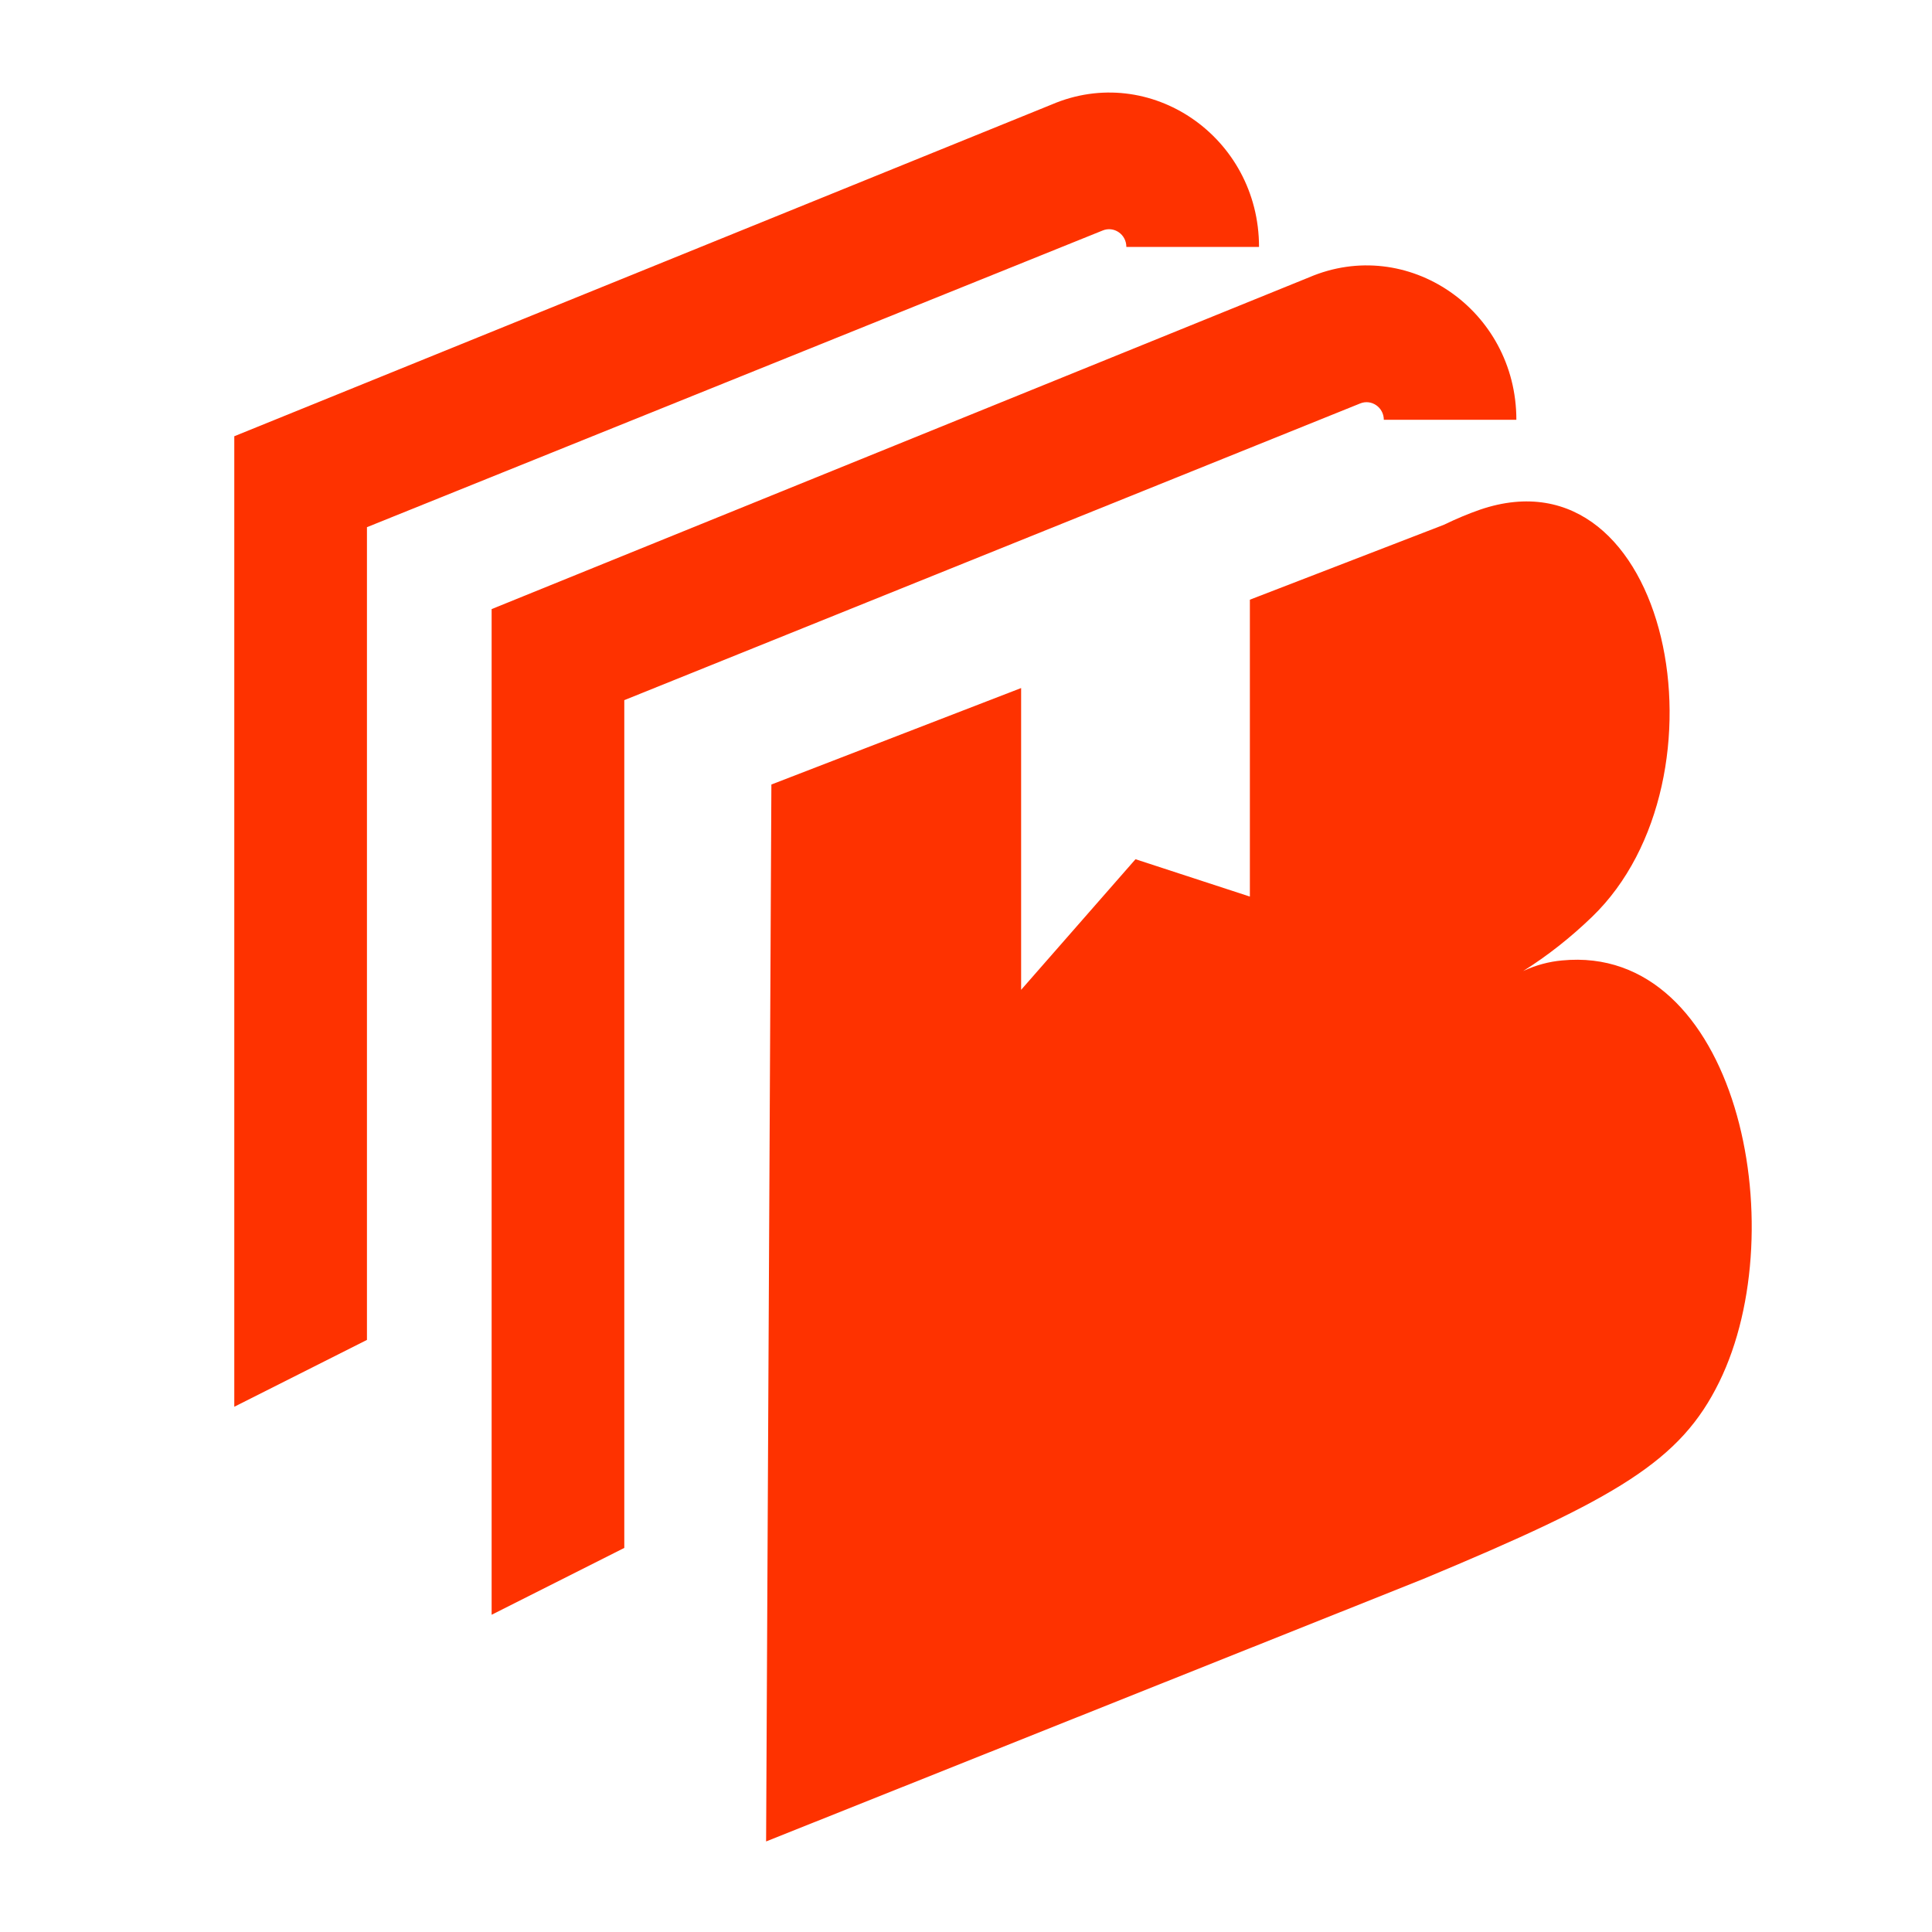 <?xml version="1.0" encoding="UTF-8"?>
<svg id="logosandtypes_com" data-name="logosandtypes com" xmlns="http://www.w3.org/2000/svg" viewBox="0 0 150 150">
  <defs>
    <style>
      .cls-1 {
        fill: none;
      }

      .cls-2 {
        fill: #fe3200;
        fill-rule: evenodd;
      }
    </style>
  </defs>
  <g id="Layer_3" data-name="Layer 3">
    <g id="Layer_2" data-name="Layer 2">
      <path id="Layer_3-2" data-name="Layer 3" class="cls-1" d="M0,0H150V150H0V0Z"/>
    </g>
  </g>
  <path class="cls-2" d="M107.44,32.6c0-.98-.97-1.64-1.85-1.27l-57.12,23.03V120.18l-10.3,5.19V47.29l63.45-25.75c7.66-3.29,16.11,2.51,16.11,11.05h-10.3Z"/>
  <path class="cls-2" d="M87.45,19.17c0-.98-.97-1.64-1.85-1.27L28.49,40.93v63.1l-10.3,5.19V33.87L81.64,8.12c7.66-3.29,16.11,2.51,16.11,11.05h-10.3Z"/>
  <path class="cls-2" d="M79.28,53.42v23.43l8.88-10.14,8.88,2.9v-23.05l15.05-5.81c.99-.48,1.93-.87,2.82-1.18,14.75-5.03,19.82,20.92,8.68,31.63-1.66,1.6-3.46,3.02-5.33,4.19,1.01-.47,2.02-.73,3.01-.82,13.54-1.32,18.1,20.73,12.21,32.73-3,6.11-7.83,8.98-23,15.3l-51,20.37,.41-82.06,19.39-7.49Z"/>
</svg>